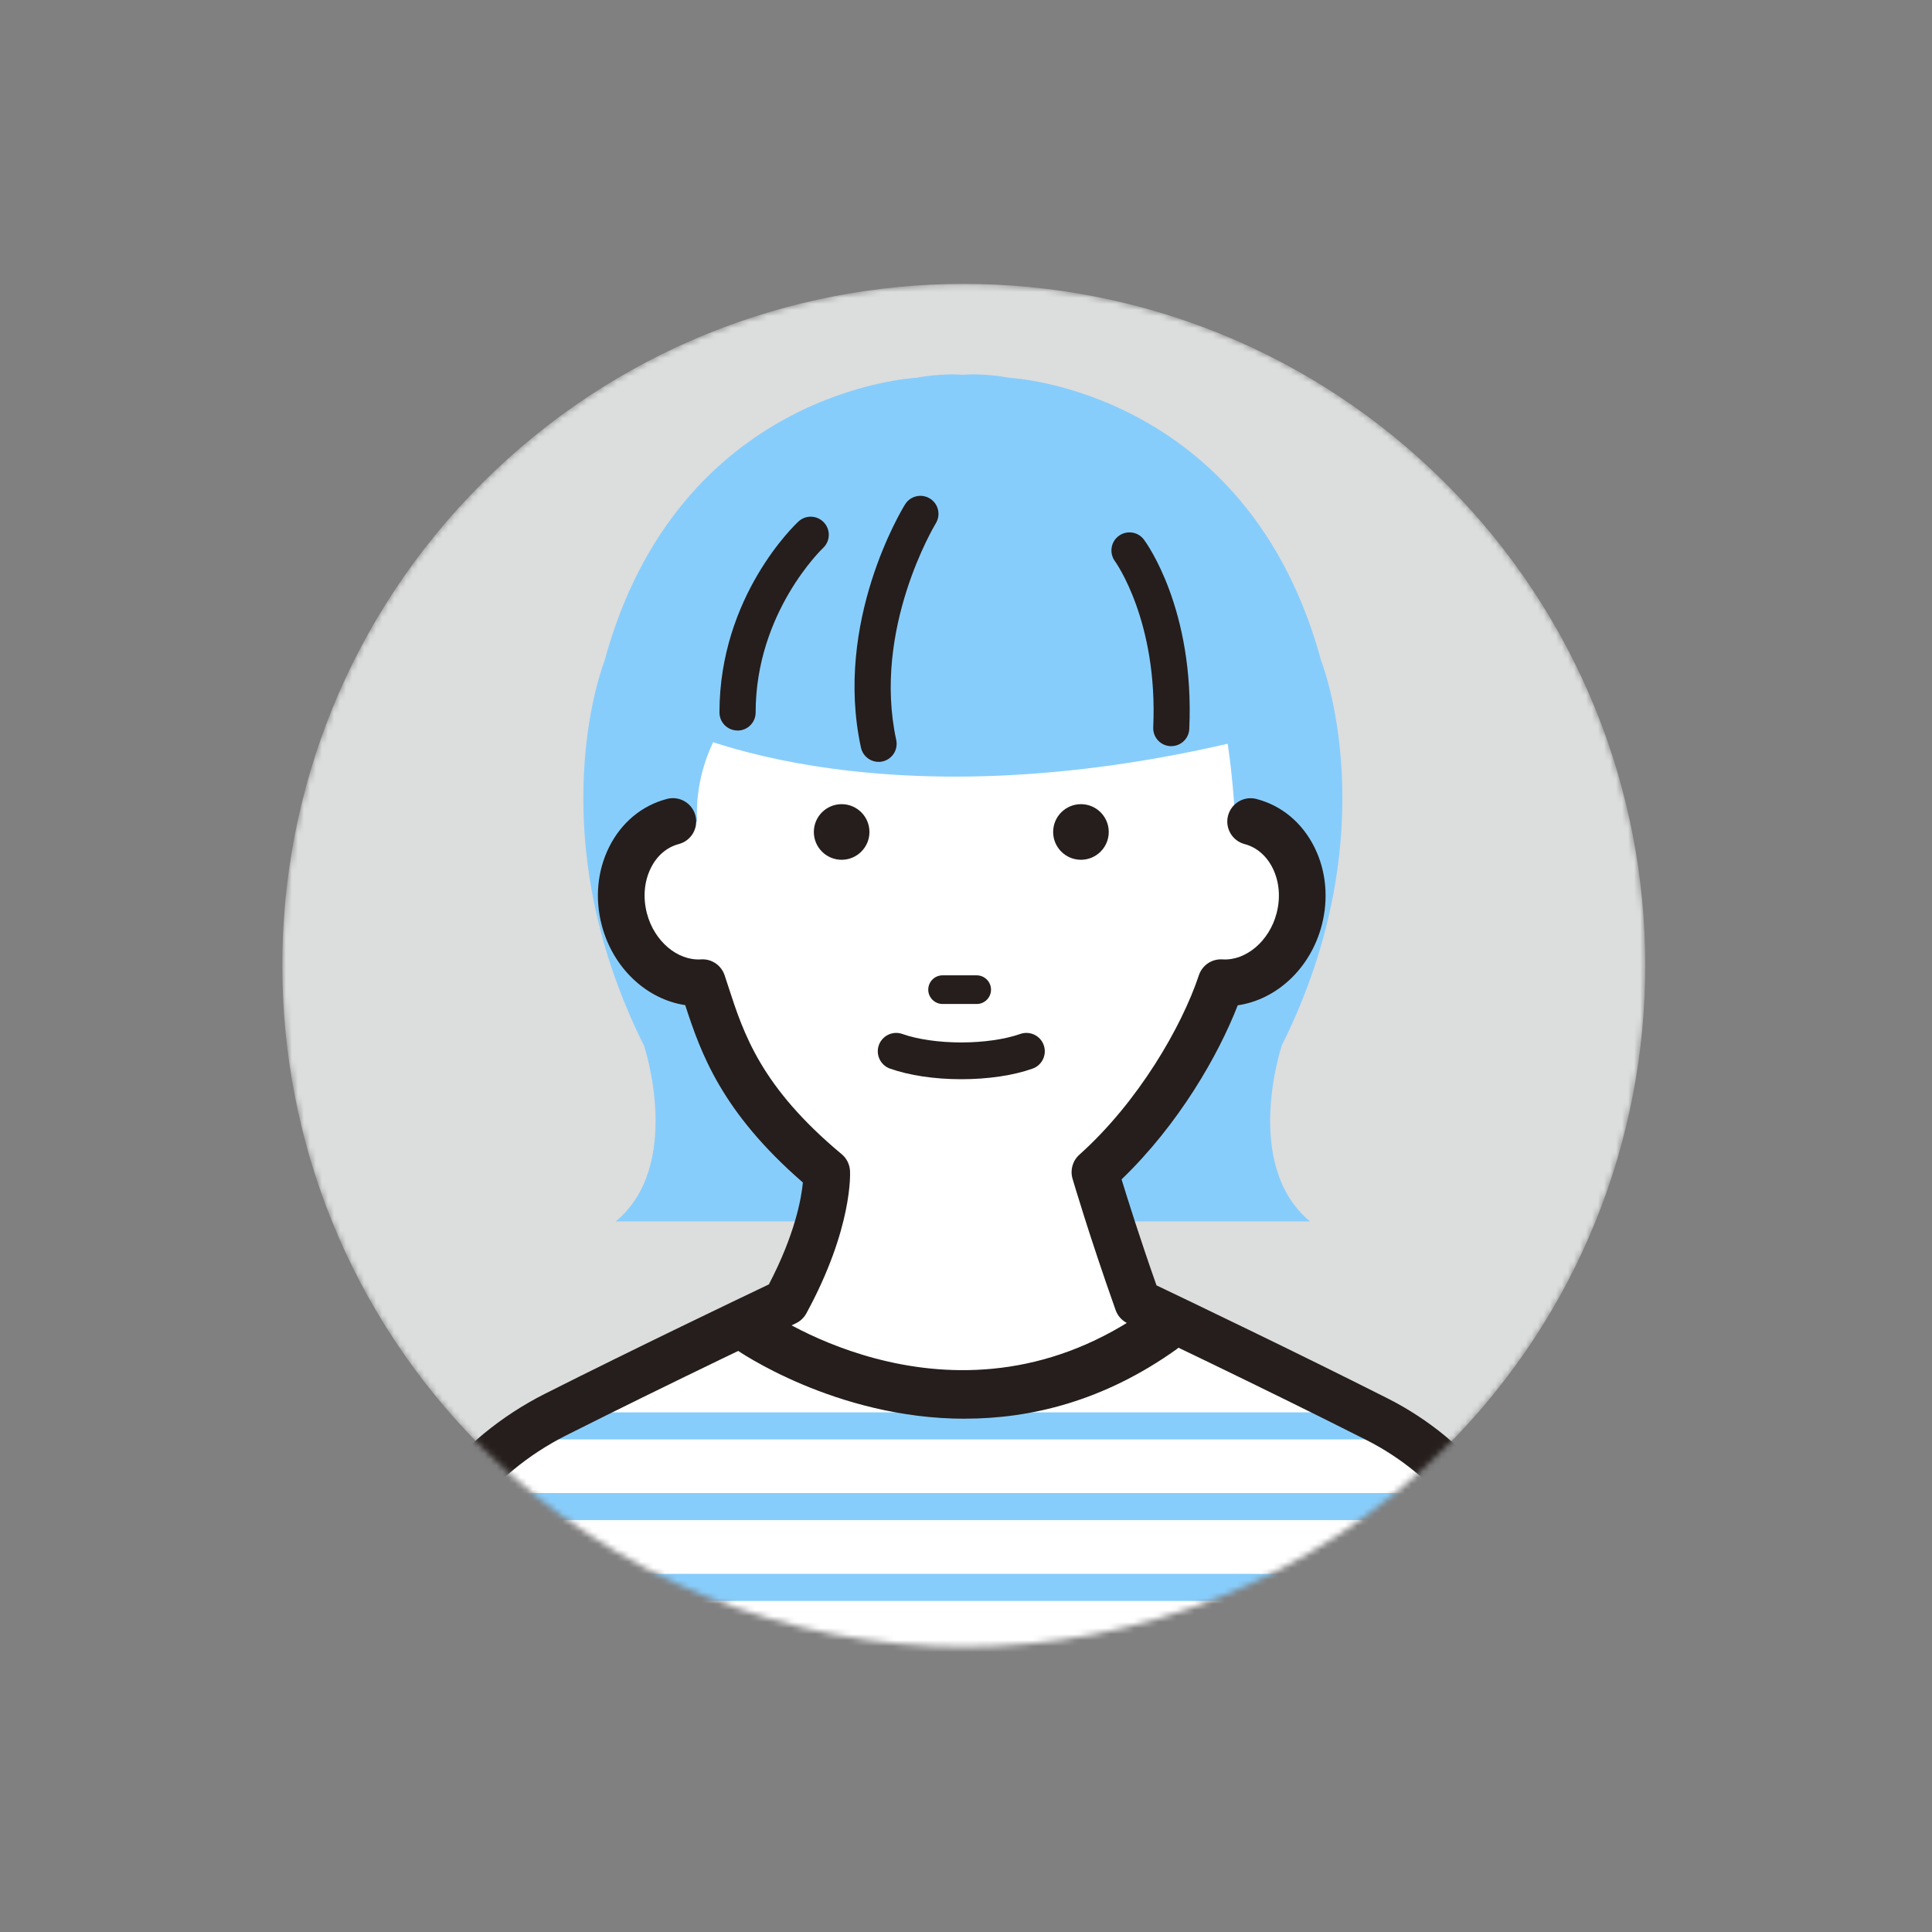 <svg width="321" height="321" viewBox="0 0 321 321" fill="none" xmlns="http://www.w3.org/2000/svg">
<rect x="0" y="0" width="321" height="321" fill="#808080" stroke="none"/>
<mask id="mask0_726_6022" style="mask-type:luminance" maskUnits="userSpaceOnUse" x="46" y="47" width="228" height="227">
<path d="M240.197 240.46C284.416 196.241 284.416 124.547 240.197 80.328C195.978 36.109 124.285 36.109 80.066 80.328C35.847 124.547 35.847 196.241 80.066 240.46C124.285 284.679 195.978 284.679 240.197 240.46Z" fill="white"/>
</mask>
<g mask="url(#mask0_726_6022)">
<path d="M240.197 240.46C284.416 196.241 284.416 124.547 240.197 80.328C195.978 36.109 124.285 36.109 80.066 80.328C35.847 124.547 35.847 196.241 80.066 240.46C124.285 284.679 195.978 284.679 240.197 240.46Z" fill="#DCDDDD"/>
<path d="M212.938 173.771C230.808 138.031 219.518 109.811 219.518 109.811C207.288 64.661 167.788 62.781 167.788 62.781C164.678 62.231 162.108 62.111 159.978 62.271C157.848 62.111 155.278 62.231 152.168 62.781C152.168 62.781 112.668 64.661 100.438 109.811C100.438 109.811 89.148 138.031 107.018 173.771C107.018 173.771 113.598 193.521 102.318 202.931H217.648C206.358 193.521 212.948 173.771 212.948 173.771H212.938Z" fill="#87CDFC"/>
<path d="M205.168 135.151C206.598 157.231 185.158 175.221 160.478 175.221C135.798 175.221 115.788 157.281 115.788 135.151C115.788 113.021 142.728 96.491 173.128 92.021C197.018 88.511 203.538 109.911 205.168 135.151Z" fill="white"/>
<path d="M111.808 136.501C108.628 137.331 106.128 139.561 104.668 142.501C103.208 145.441 102.778 149.081 103.738 152.741C105.448 159.281 111.008 163.621 116.718 163.271C119.508 171.651 121.938 181.901 137.348 194.741C137.348 194.741 137.858 202.961 130.568 216.351C130.568 216.351 109.998 226.121 92.348 235.001C78.668 241.891 68.828 254.581 65.518 269.541L50.458 345.441L158.818 415.181L160.738 418.651L269.098 345.441L253.668 267.851C250.598 253.971 241.458 242.211 228.768 235.791C210.798 226.711 188.998 216.351 188.998 216.351C184.608 203.981 181.908 194.741 181.908 194.741C192.828 184.981 200.068 171.651 202.848 163.271C208.558 163.621 214.118 159.291 215.828 152.741C216.778 149.091 216.358 145.441 214.898 142.501C213.438 139.561 210.938 137.331 207.758 136.501H111.798H111.808Z" fill="white"/>
<path d="M144.458 138.231C144.458 140.781 142.388 142.851 139.838 142.851C137.288 142.851 135.218 140.781 135.218 138.231C135.218 135.681 137.288 133.611 139.838 133.611C142.388 133.611 144.458 135.681 144.458 138.231Z" fill="#251E1C"/>
<path d="M184.218 138.231C184.218 140.781 182.148 142.851 179.598 142.851C177.048 142.851 174.978 140.781 174.978 138.231C174.978 135.681 177.048 133.611 179.598 133.611C182.148 133.611 184.218 135.681 184.218 138.231Z" fill="#251E1C"/>
<path d="M162.278 166.811H156.608C155.298 166.811 154.228 165.741 154.228 164.431C154.228 163.121 155.288 162.051 156.608 162.051H162.278C163.588 162.051 164.658 163.121 164.658 164.431C164.658 165.741 163.598 166.811 162.278 166.811Z" fill="#251E1C"/>
<path d="M159.718 179.311C155.288 179.311 151.088 178.681 147.878 177.551C146.288 176.991 145.458 175.241 146.018 173.651C146.588 172.061 148.338 171.231 149.918 171.791C152.448 172.691 156.018 173.201 159.718 173.201C163.418 173.201 166.988 172.681 169.518 171.791C171.098 171.231 172.858 172.061 173.418 173.651C173.978 175.241 173.148 176.991 171.558 177.551C168.348 178.691 164.148 179.311 159.718 179.311Z" fill="#251E1C"/>
<path d="M110.388 120.101C110.388 120.101 144.248 138.331 207.638 122.701C207.638 122.701 212.848 82.761 167.698 78.421C167.698 78.421 114.728 65.401 110.388 120.101Z" fill="#87CDFC"/>
<path d="M145.978 126.581C144.598 126.581 143.358 125.621 143.048 124.221C138.498 103.301 149.888 84.581 150.378 83.801C151.248 82.391 153.098 81.961 154.508 82.831C155.918 83.701 156.348 85.551 155.478 86.961C155.338 87.201 144.898 104.491 148.908 122.951C149.258 124.571 148.228 126.171 146.608 126.521C146.398 126.571 146.178 126.591 145.968 126.591L145.978 126.581Z" fill="#251E1C"/>
<path d="M122.538 121.371C120.878 121.371 119.538 120.031 119.538 118.371C119.538 99.051 132.118 87.151 132.658 86.651C133.868 85.521 135.768 85.591 136.898 86.811C138.028 88.021 137.958 89.921 136.748 91.051C136.618 91.171 125.548 101.761 125.548 118.381C125.548 120.041 124.208 121.381 122.548 121.381L122.538 121.371Z" fill="#251E1C"/>
<path d="M194.608 123.971C194.608 123.971 194.518 123.971 194.468 123.971C192.808 123.901 191.528 122.491 191.608 120.841C192.408 103.181 185.318 93.341 185.248 93.241C184.268 91.911 184.548 90.031 185.868 89.051C187.198 88.061 189.068 88.331 190.058 89.651C190.408 90.111 198.508 101.161 197.598 121.111C197.528 122.721 196.198 123.971 194.598 123.971H194.608Z" fill="#251E1C"/>
<path d="M227.028 239.161H92.358C91.118 239.161 90.108 238.151 90.108 236.911C90.108 235.671 91.118 234.661 92.358 234.661H227.028C228.268 234.661 229.278 235.671 229.278 236.911C229.278 238.151 228.268 239.161 227.028 239.161Z" fill="#87CDFC"/>
<path d="M243.768 252.571H73.848C72.608 252.571 71.598 251.561 71.598 250.321C71.598 249.081 72.608 248.071 73.848 248.071H243.778C245.018 248.071 246.028 249.081 246.028 250.321C246.028 251.561 245.018 252.571 243.778 252.571H243.768Z" fill="#87CDFC"/>
<path d="M249.138 265.991H72.058C70.818 265.991 69.808 264.981 69.808 263.741C69.808 262.501 70.818 261.491 72.058 261.491H249.138C250.378 261.491 251.388 262.501 251.388 263.741C251.388 264.981 250.378 265.991 249.138 265.991Z" fill="#87CDFC"/>
<path d="M160.748 422.531C160.448 422.531 160.138 422.491 159.838 422.421C158.778 422.171 157.878 421.481 157.348 420.521L155.908 417.911L48.368 348.711C47.028 347.851 46.358 346.261 46.658 344.691L61.718 268.791C65.308 252.531 75.838 238.981 90.608 231.541C105.708 223.931 123.148 215.591 127.748 213.401C132.088 205.091 133.148 199.121 133.398 196.471C119.878 184.741 116.438 174.961 113.848 167.001C107.418 166.031 101.838 160.841 99.978 153.721C98.818 149.281 99.248 144.681 101.188 140.771C103.218 136.681 106.638 133.831 110.818 132.741C112.888 132.191 115.008 133.441 115.548 135.511C116.088 137.581 114.848 139.701 112.778 140.241C110.798 140.761 109.148 142.171 108.138 144.221C107.028 146.451 106.798 149.131 107.488 151.761C108.688 156.361 112.548 159.651 116.478 159.401C118.238 159.281 119.848 160.381 120.398 162.051C120.608 162.671 120.808 163.301 121.018 163.941C123.548 171.731 126.408 180.571 139.838 191.761C140.658 192.441 141.158 193.431 141.228 194.501C141.248 194.881 141.718 204.001 133.978 218.211C133.588 218.931 132.978 219.511 132.238 219.861C132.028 219.961 111.498 229.711 94.098 238.471C81.418 244.861 72.388 256.491 69.318 270.391L54.788 343.621L160.928 411.931C161.388 412.231 161.778 412.621 162.078 413.081L264.798 343.691L249.868 268.621C247.058 255.911 238.728 245.181 227.028 239.261C209.318 230.301 187.558 219.971 187.348 219.871C186.418 219.431 185.698 218.631 185.358 217.661C180.978 205.331 178.228 195.931 178.198 195.831C177.778 194.401 178.218 192.851 179.338 191.851C189.108 183.111 196.348 170.591 199.188 162.051C199.738 160.381 201.328 159.291 203.108 159.401C206.998 159.661 210.898 156.361 212.098 151.761C212.788 149.131 212.558 146.461 211.448 144.231C210.428 142.181 208.778 140.771 206.808 140.251C204.738 139.711 203.498 137.591 204.038 135.521C204.578 133.451 206.708 132.201 208.768 132.751C212.948 133.841 216.368 136.691 218.398 140.781C220.338 144.691 220.768 149.281 219.608 153.731C217.738 160.891 212.118 166.091 205.648 167.031C202.428 175.311 195.878 186.781 186.348 195.951C187.348 199.211 189.378 205.691 192.148 213.561C197.338 216.041 215.408 224.691 230.548 232.341C244.338 239.311 254.148 251.951 257.488 267.031L272.938 344.701C273.238 346.231 272.598 347.801 271.308 348.671L162.948 421.881C162.298 422.321 161.538 422.541 160.778 422.541L160.748 422.531Z" fill="#251E1C"/>
<path d="M160.318 235.721C138.768 235.721 122.468 224.341 122.228 224.171C120.388 222.851 119.958 220.291 121.278 218.441C122.598 216.601 125.158 216.171 126.998 217.481C128.308 218.411 159.358 239.891 190.728 217.481C192.568 216.161 195.138 216.591 196.458 218.431C197.778 220.271 197.348 222.841 195.508 224.161C183.378 232.831 171.188 235.711 160.338 235.711L160.318 235.721Z" fill="#251E1C"/>
</g>
</svg>
